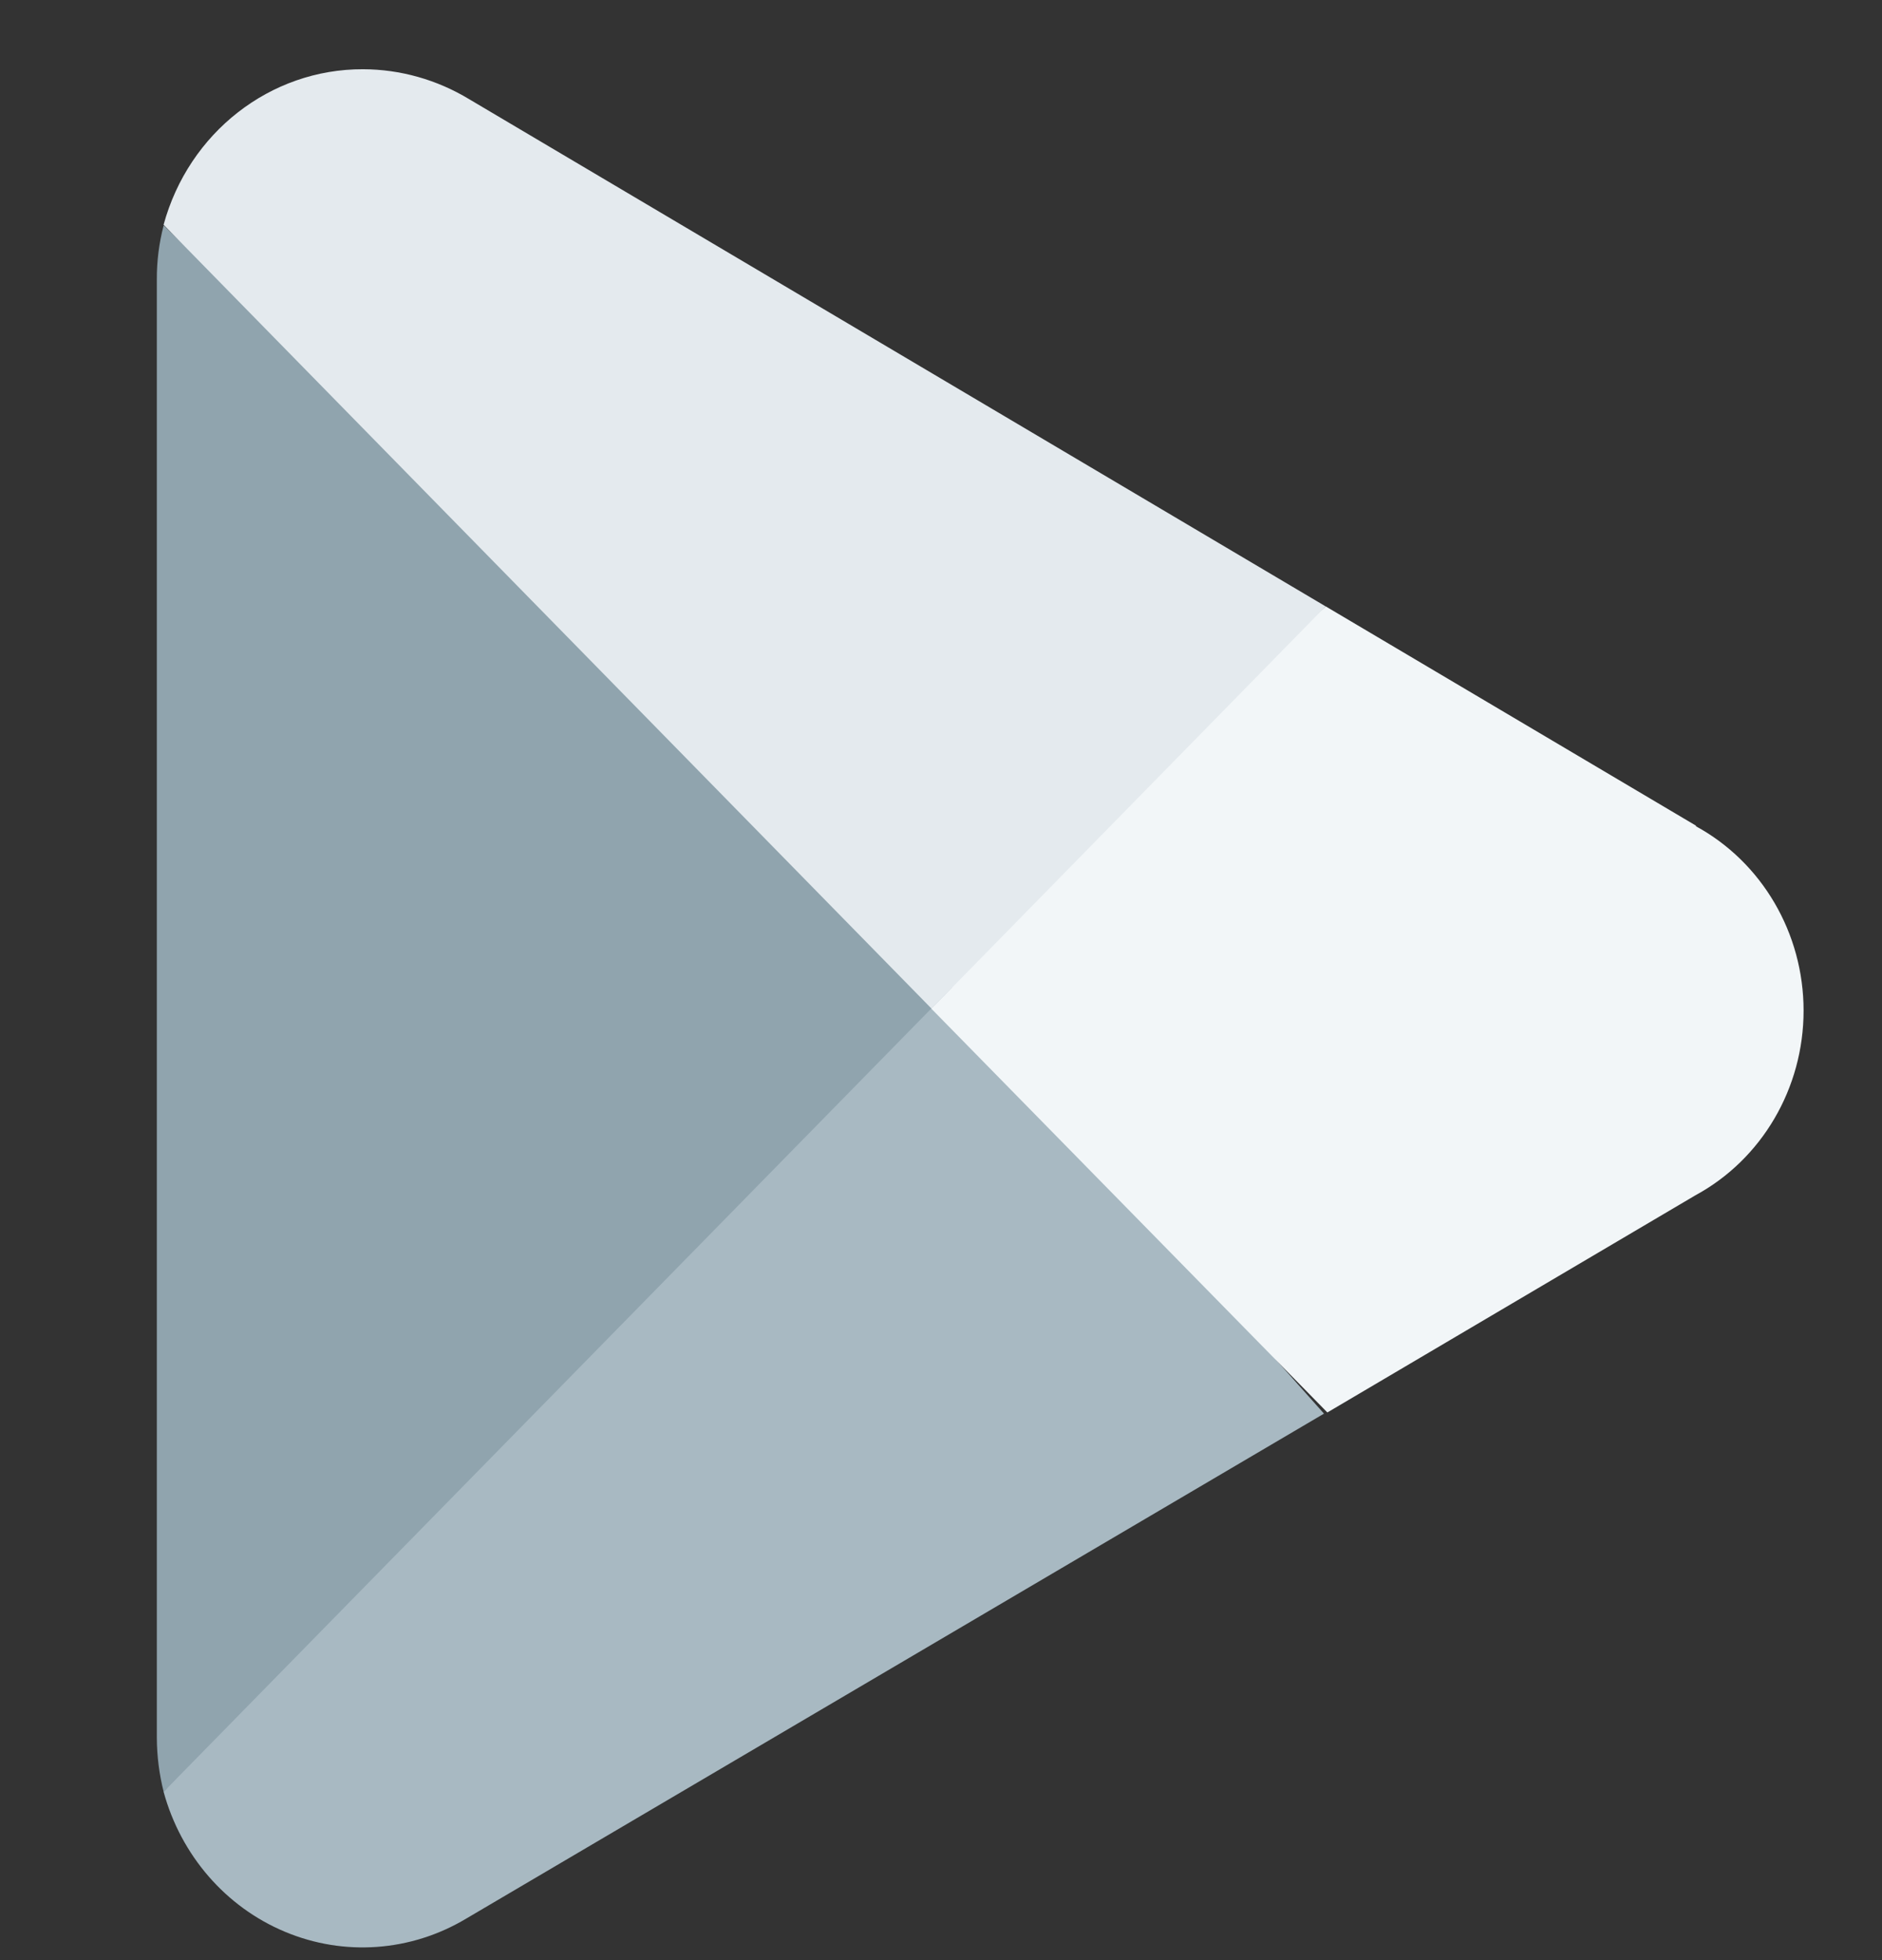 <svg width="24" height="25" viewBox="0 0 24 25" fill="none" xmlns="http://www.w3.org/2000/svg">
<rect x="0" y="0" width="24" height="25" fill="#333333" stroke="none"/>
<g clip-path="url(#clip0_17650_104020)">
<path d="M11.806 12.324L2.086 22.852C2.307 23.663 2.878 24.322 3.633 24.638C4.388 24.955 5.242 24.892 5.946 24.47L16.884 18.03L11.806 12.324Z" fill="#A8B9C2"/>
<path d="M21.635 10.535L16.906 7.734L11.582 12.564L16.927 18.015L21.621 15.245C22.468 14.786 23 13.879 23 12.89C23 11.901 22.468 10.994 21.621 10.535H21.635Z" fill="#F2F6F8"/>
<path d="M2.087 2.875C2.028 3.1 1.999 3.331 2 3.564V22.164C2.001 22.397 2.03 22.628 2.087 22.853L12.14 12.594L2.087 2.875Z" fill="#90A4AE"/>
<path d="M11.879 12.864L16.905 7.734L5.983 1.265C5.572 1.016 5.104 0.884 4.628 0.883C3.446 0.88 2.407 1.691 2.086 2.867L11.879 12.864Z" fill="#E4EAEE"/>
</g>
<defs>
<clipPath id="clip0_17650_104020">
<rect width="24" height="24" fill="white" transform="translate(0 0.883)"/>
</clipPath>
</defs>
</svg>
